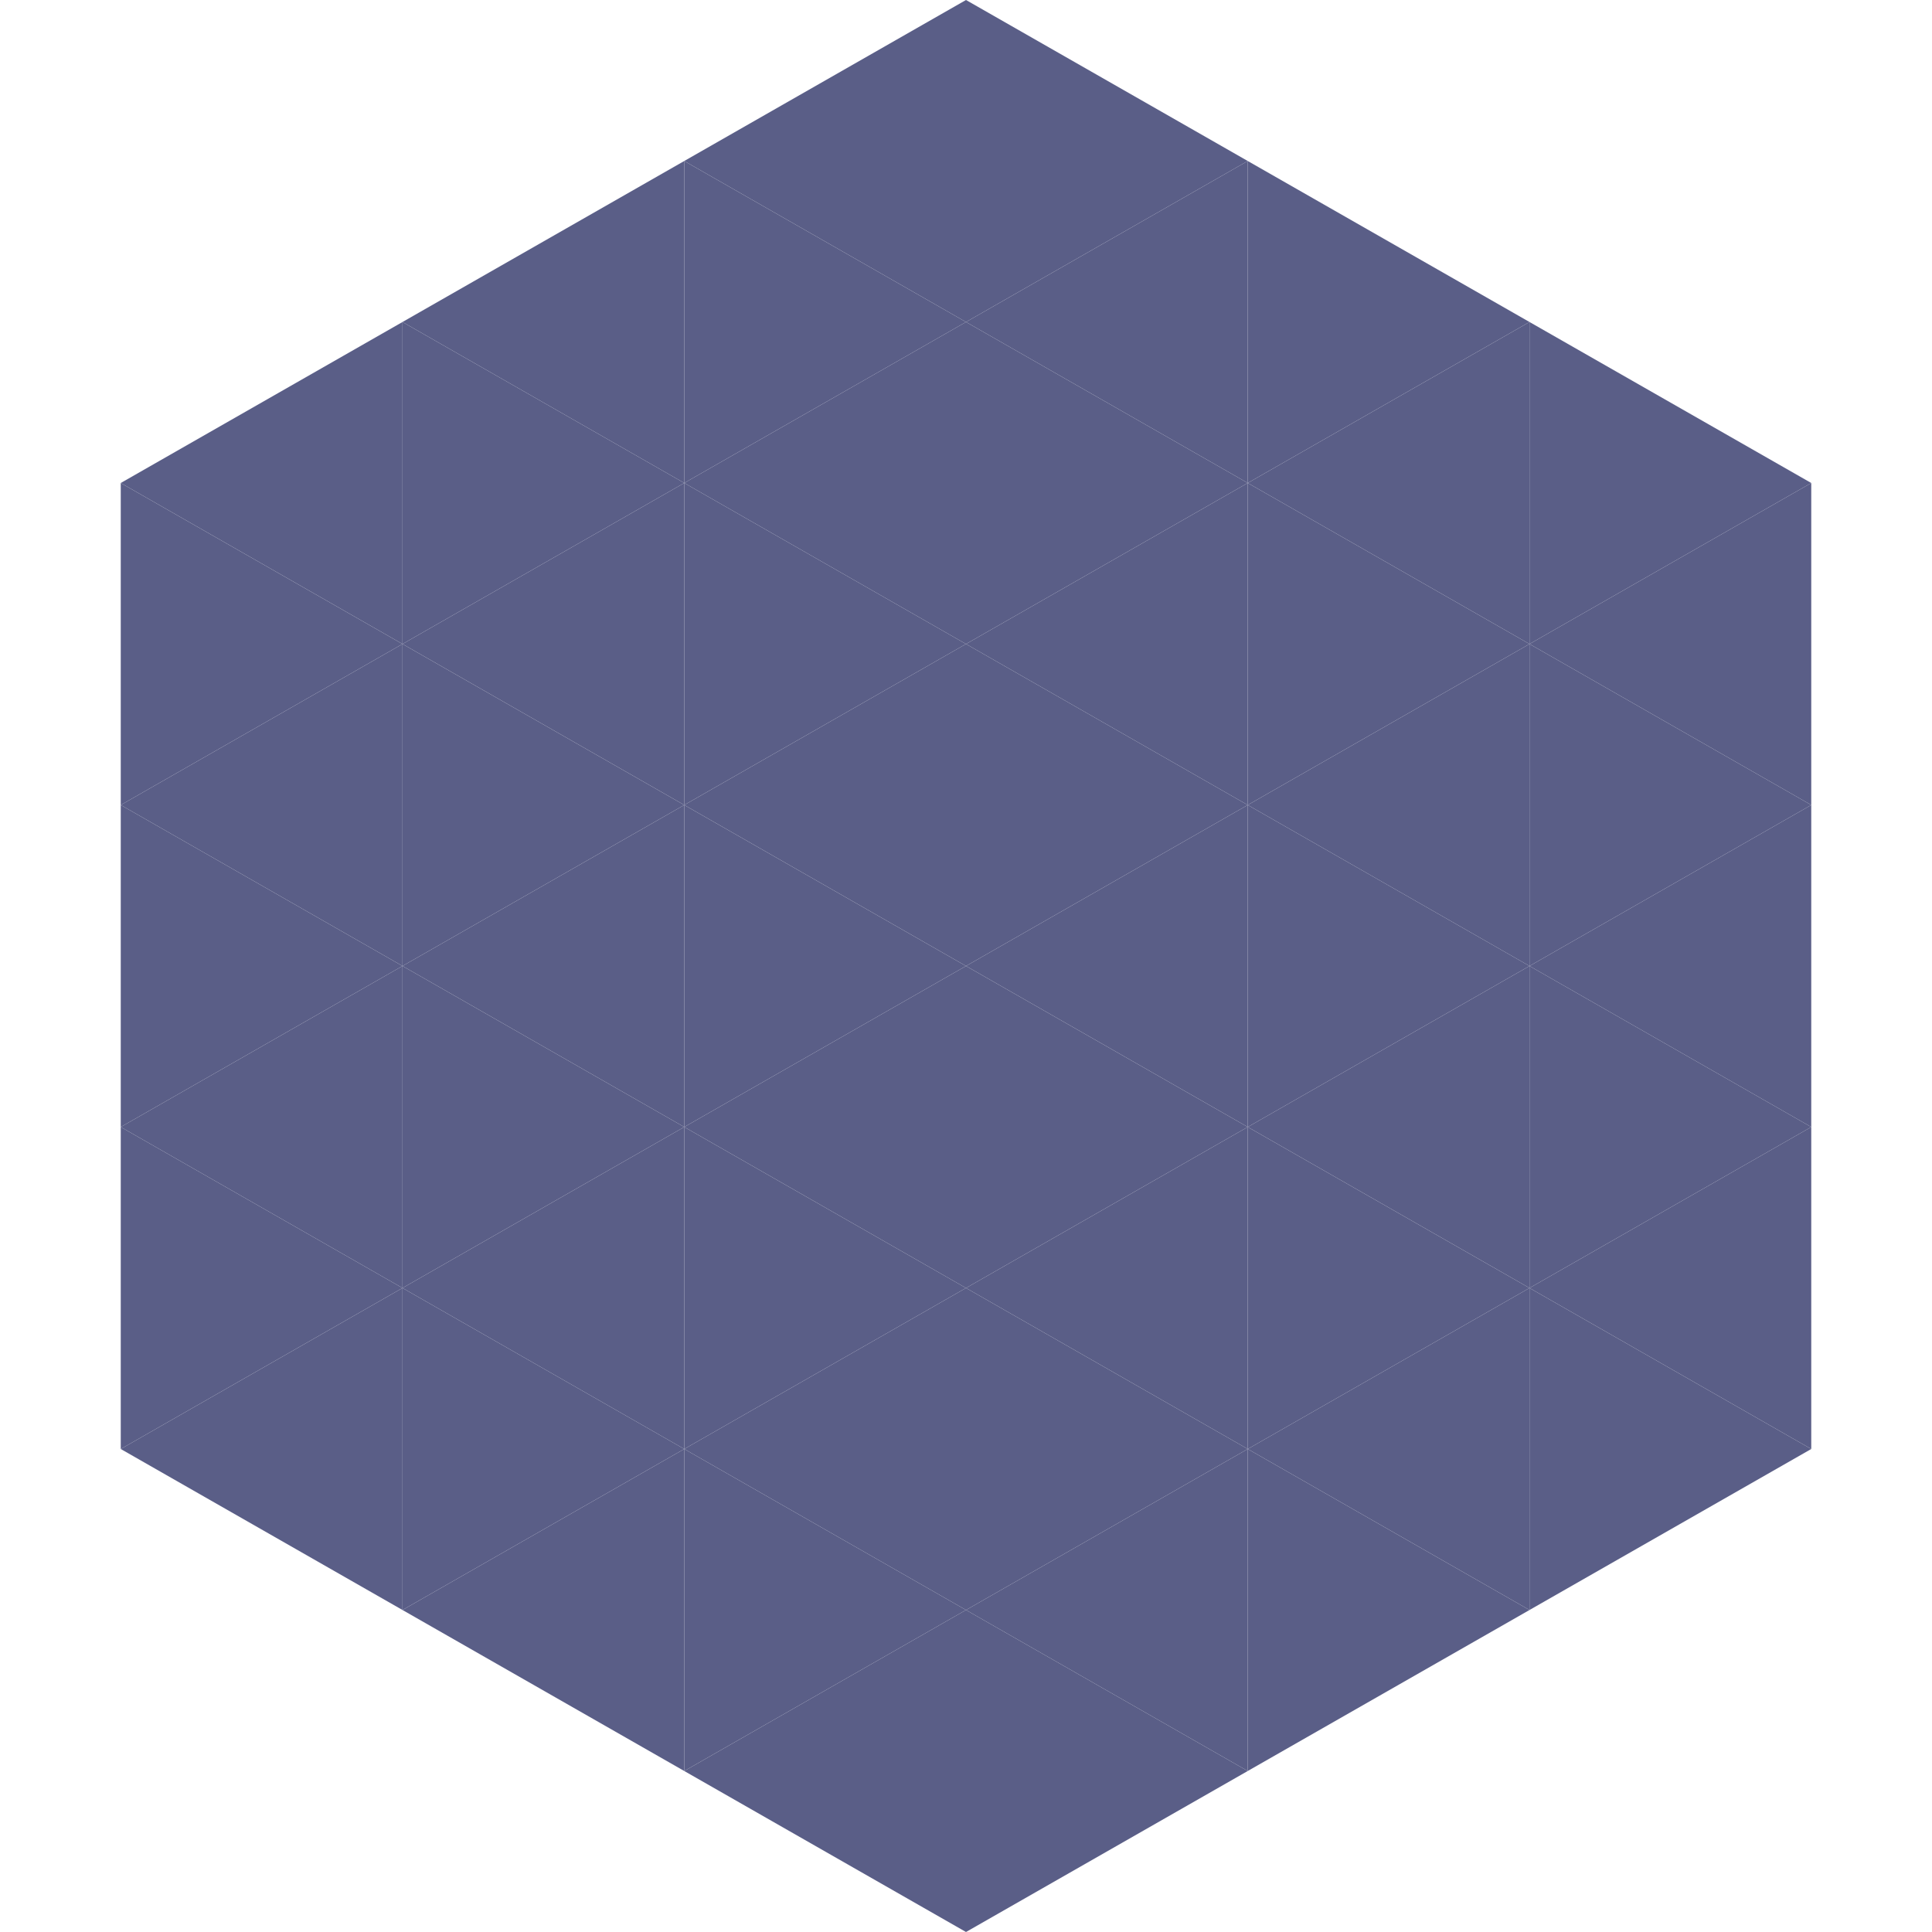 <?xml version="1.0"?>
<!-- Generated by SVGo -->
<svg width="240" height="240"
     xmlns="http://www.w3.org/2000/svg"
     xmlns:xlink="http://www.w3.org/1999/xlink">
<polygon points="50,40 15,60 50,80" style="fill:rgb(90,94,135)" />
<polygon points="190,40 225,60 190,80" style="fill:rgb(90,94,135)" />
<polygon points="15,60 50,80 15,100" style="fill:rgb(90,94,135)" />
<polygon points="225,60 190,80 225,100" style="fill:rgb(90,94,135)" />
<polygon points="50,80 15,100 50,120" style="fill:rgb(90,94,135)" />
<polygon points="190,80 225,100 190,120" style="fill:rgb(90,94,135)" />
<polygon points="15,100 50,120 15,140" style="fill:rgb(90,94,135)" />
<polygon points="225,100 190,120 225,140" style="fill:rgb(90,94,135)" />
<polygon points="50,120 15,140 50,160" style="fill:rgb(90,94,135)" />
<polygon points="190,120 225,140 190,160" style="fill:rgb(90,94,135)" />
<polygon points="15,140 50,160 15,180" style="fill:rgb(90,94,135)" />
<polygon points="225,140 190,160 225,180" style="fill:rgb(90,94,135)" />
<polygon points="50,160 15,180 50,200" style="fill:rgb(90,94,135)" />
<polygon points="190,160 225,180 190,200" style="fill:rgb(90,94,135)" />
<polygon points="15,180 50,200 15,220" style="fill:rgb(255,255,255); fill-opacity:0" />
<polygon points="225,180 190,200 225,220" style="fill:rgb(255,255,255); fill-opacity:0" />
<polygon points="50,0 85,20 50,40" style="fill:rgb(255,255,255); fill-opacity:0" />
<polygon points="190,0 155,20 190,40" style="fill:rgb(255,255,255); fill-opacity:0" />
<polygon points="85,20 50,40 85,60" style="fill:rgb(90,94,135)" />
<polygon points="155,20 190,40 155,60" style="fill:rgb(90,94,135)" />
<polygon points="50,40 85,60 50,80" style="fill:rgb(90,94,135)" />
<polygon points="190,40 155,60 190,80" style="fill:rgb(90,94,135)" />
<polygon points="85,60 50,80 85,100" style="fill:rgb(90,94,135)" />
<polygon points="155,60 190,80 155,100" style="fill:rgb(90,94,135)" />
<polygon points="50,80 85,100 50,120" style="fill:rgb(90,94,135)" />
<polygon points="190,80 155,100 190,120" style="fill:rgb(90,94,135)" />
<polygon points="85,100 50,120 85,140" style="fill:rgb(90,94,135)" />
<polygon points="155,100 190,120 155,140" style="fill:rgb(90,94,135)" />
<polygon points="50,120 85,140 50,160" style="fill:rgb(90,94,135)" />
<polygon points="190,120 155,140 190,160" style="fill:rgb(90,94,135)" />
<polygon points="85,140 50,160 85,180" style="fill:rgb(90,94,135)" />
<polygon points="155,140 190,160 155,180" style="fill:rgb(90,94,135)" />
<polygon points="50,160 85,180 50,200" style="fill:rgb(90,94,135)" />
<polygon points="190,160 155,180 190,200" style="fill:rgb(90,94,135)" />
<polygon points="85,180 50,200 85,220" style="fill:rgb(90,94,135)" />
<polygon points="155,180 190,200 155,220" style="fill:rgb(90,94,135)" />
<polygon points="120,0 85,20 120,40" style="fill:rgb(90,94,135)" />
<polygon points="120,0 155,20 120,40" style="fill:rgb(90,94,135)" />
<polygon points="85,20 120,40 85,60" style="fill:rgb(90,94,135)" />
<polygon points="155,20 120,40 155,60" style="fill:rgb(90,94,135)" />
<polygon points="120,40 85,60 120,80" style="fill:rgb(90,94,135)" />
<polygon points="120,40 155,60 120,80" style="fill:rgb(90,94,135)" />
<polygon points="85,60 120,80 85,100" style="fill:rgb(90,94,135)" />
<polygon points="155,60 120,80 155,100" style="fill:rgb(90,94,135)" />
<polygon points="120,80 85,100 120,120" style="fill:rgb(90,94,135)" />
<polygon points="120,80 155,100 120,120" style="fill:rgb(90,94,135)" />
<polygon points="85,100 120,120 85,140" style="fill:rgb(90,94,135)" />
<polygon points="155,100 120,120 155,140" style="fill:rgb(90,94,135)" />
<polygon points="120,120 85,140 120,160" style="fill:rgb(90,94,135)" />
<polygon points="120,120 155,140 120,160" style="fill:rgb(90,94,135)" />
<polygon points="85,140 120,160 85,180" style="fill:rgb(90,94,135)" />
<polygon points="155,140 120,160 155,180" style="fill:rgb(90,94,135)" />
<polygon points="120,160 85,180 120,200" style="fill:rgb(90,94,135)" />
<polygon points="120,160 155,180 120,200" style="fill:rgb(90,94,135)" />
<polygon points="85,180 120,200 85,220" style="fill:rgb(90,94,135)" />
<polygon points="155,180 120,200 155,220" style="fill:rgb(90,94,135)" />
<polygon points="120,200 85,220 120,240" style="fill:rgb(90,94,135)" />
<polygon points="120,200 155,220 120,240" style="fill:rgb(90,94,135)" />
<polygon points="85,220 120,240 85,260" style="fill:rgb(255,255,255); fill-opacity:0" />
<polygon points="155,220 120,240 155,260" style="fill:rgb(255,255,255); fill-opacity:0" />
</svg>
